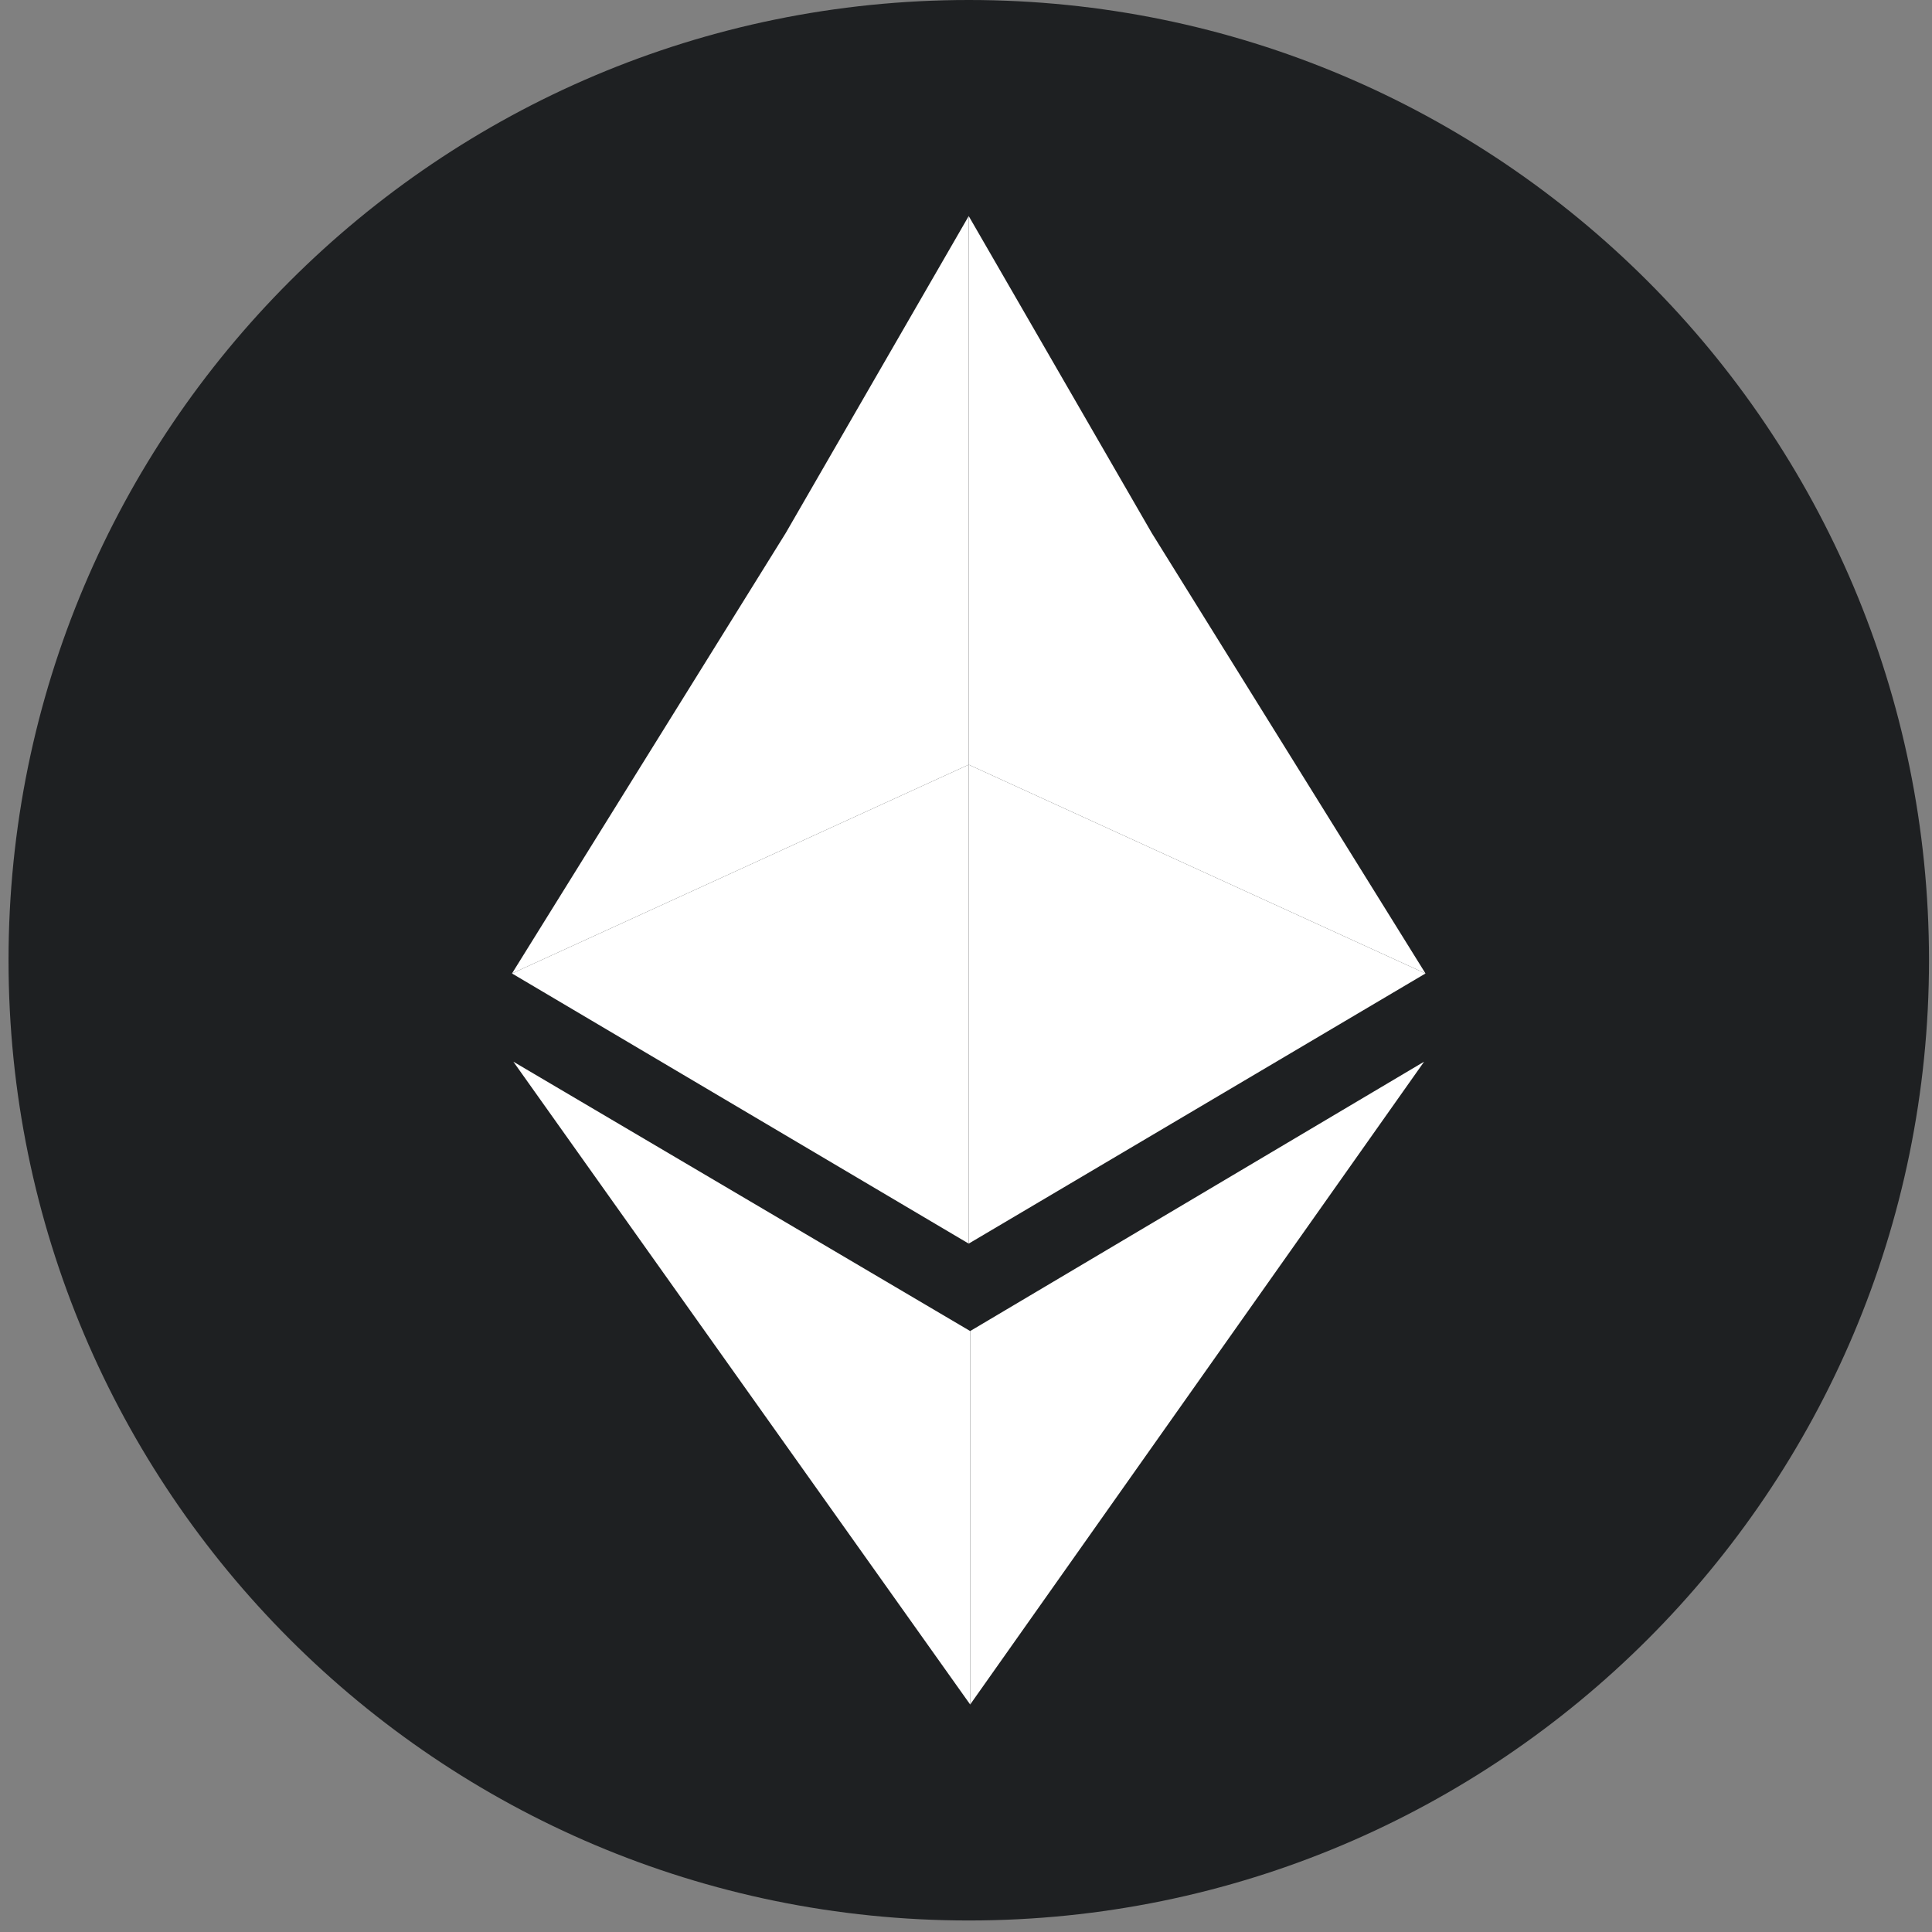 <svg width="142" height="142" viewBox="0 0 142 142" fill="none" xmlns="http://www.w3.org/2000/svg">
<rect x="0" y="0" width="142" height="142" fill="#808080" stroke="none"/>
<path d="M71.204 141.153C110.182 141.153 141.78 109.555 141.78 70.577C141.78 31.598 110.182 0 71.204 0C32.225 0 0.627 31.598 0.627 70.577C0.627 109.555 32.225 141.153 71.204 141.153Z" fill="#1E2022"/>
<path d="M71.199 15.88V56.204L37.631 71.549L57.748 39.181L71.199 15.88Z" fill="white"/>
<path d="M104.773 71.549L71.199 56.204V15.88L84.656 39.181L104.773 71.549Z" fill="white"/>
<path d="M71.199 56.204V91.404L37.631 71.549L71.199 56.204Z" fill="white"/>
<path d="M104.773 71.549L71.199 91.404V56.204L104.773 71.549Z" fill="white"/>
<path d="M71.306 97.831V125.279L37.732 78.033L71.306 97.831Z" fill="white"/>
<path d="M104.67 78.033L71.307 125.279V97.831L104.67 78.033Z" fill="white"/>
</svg>
